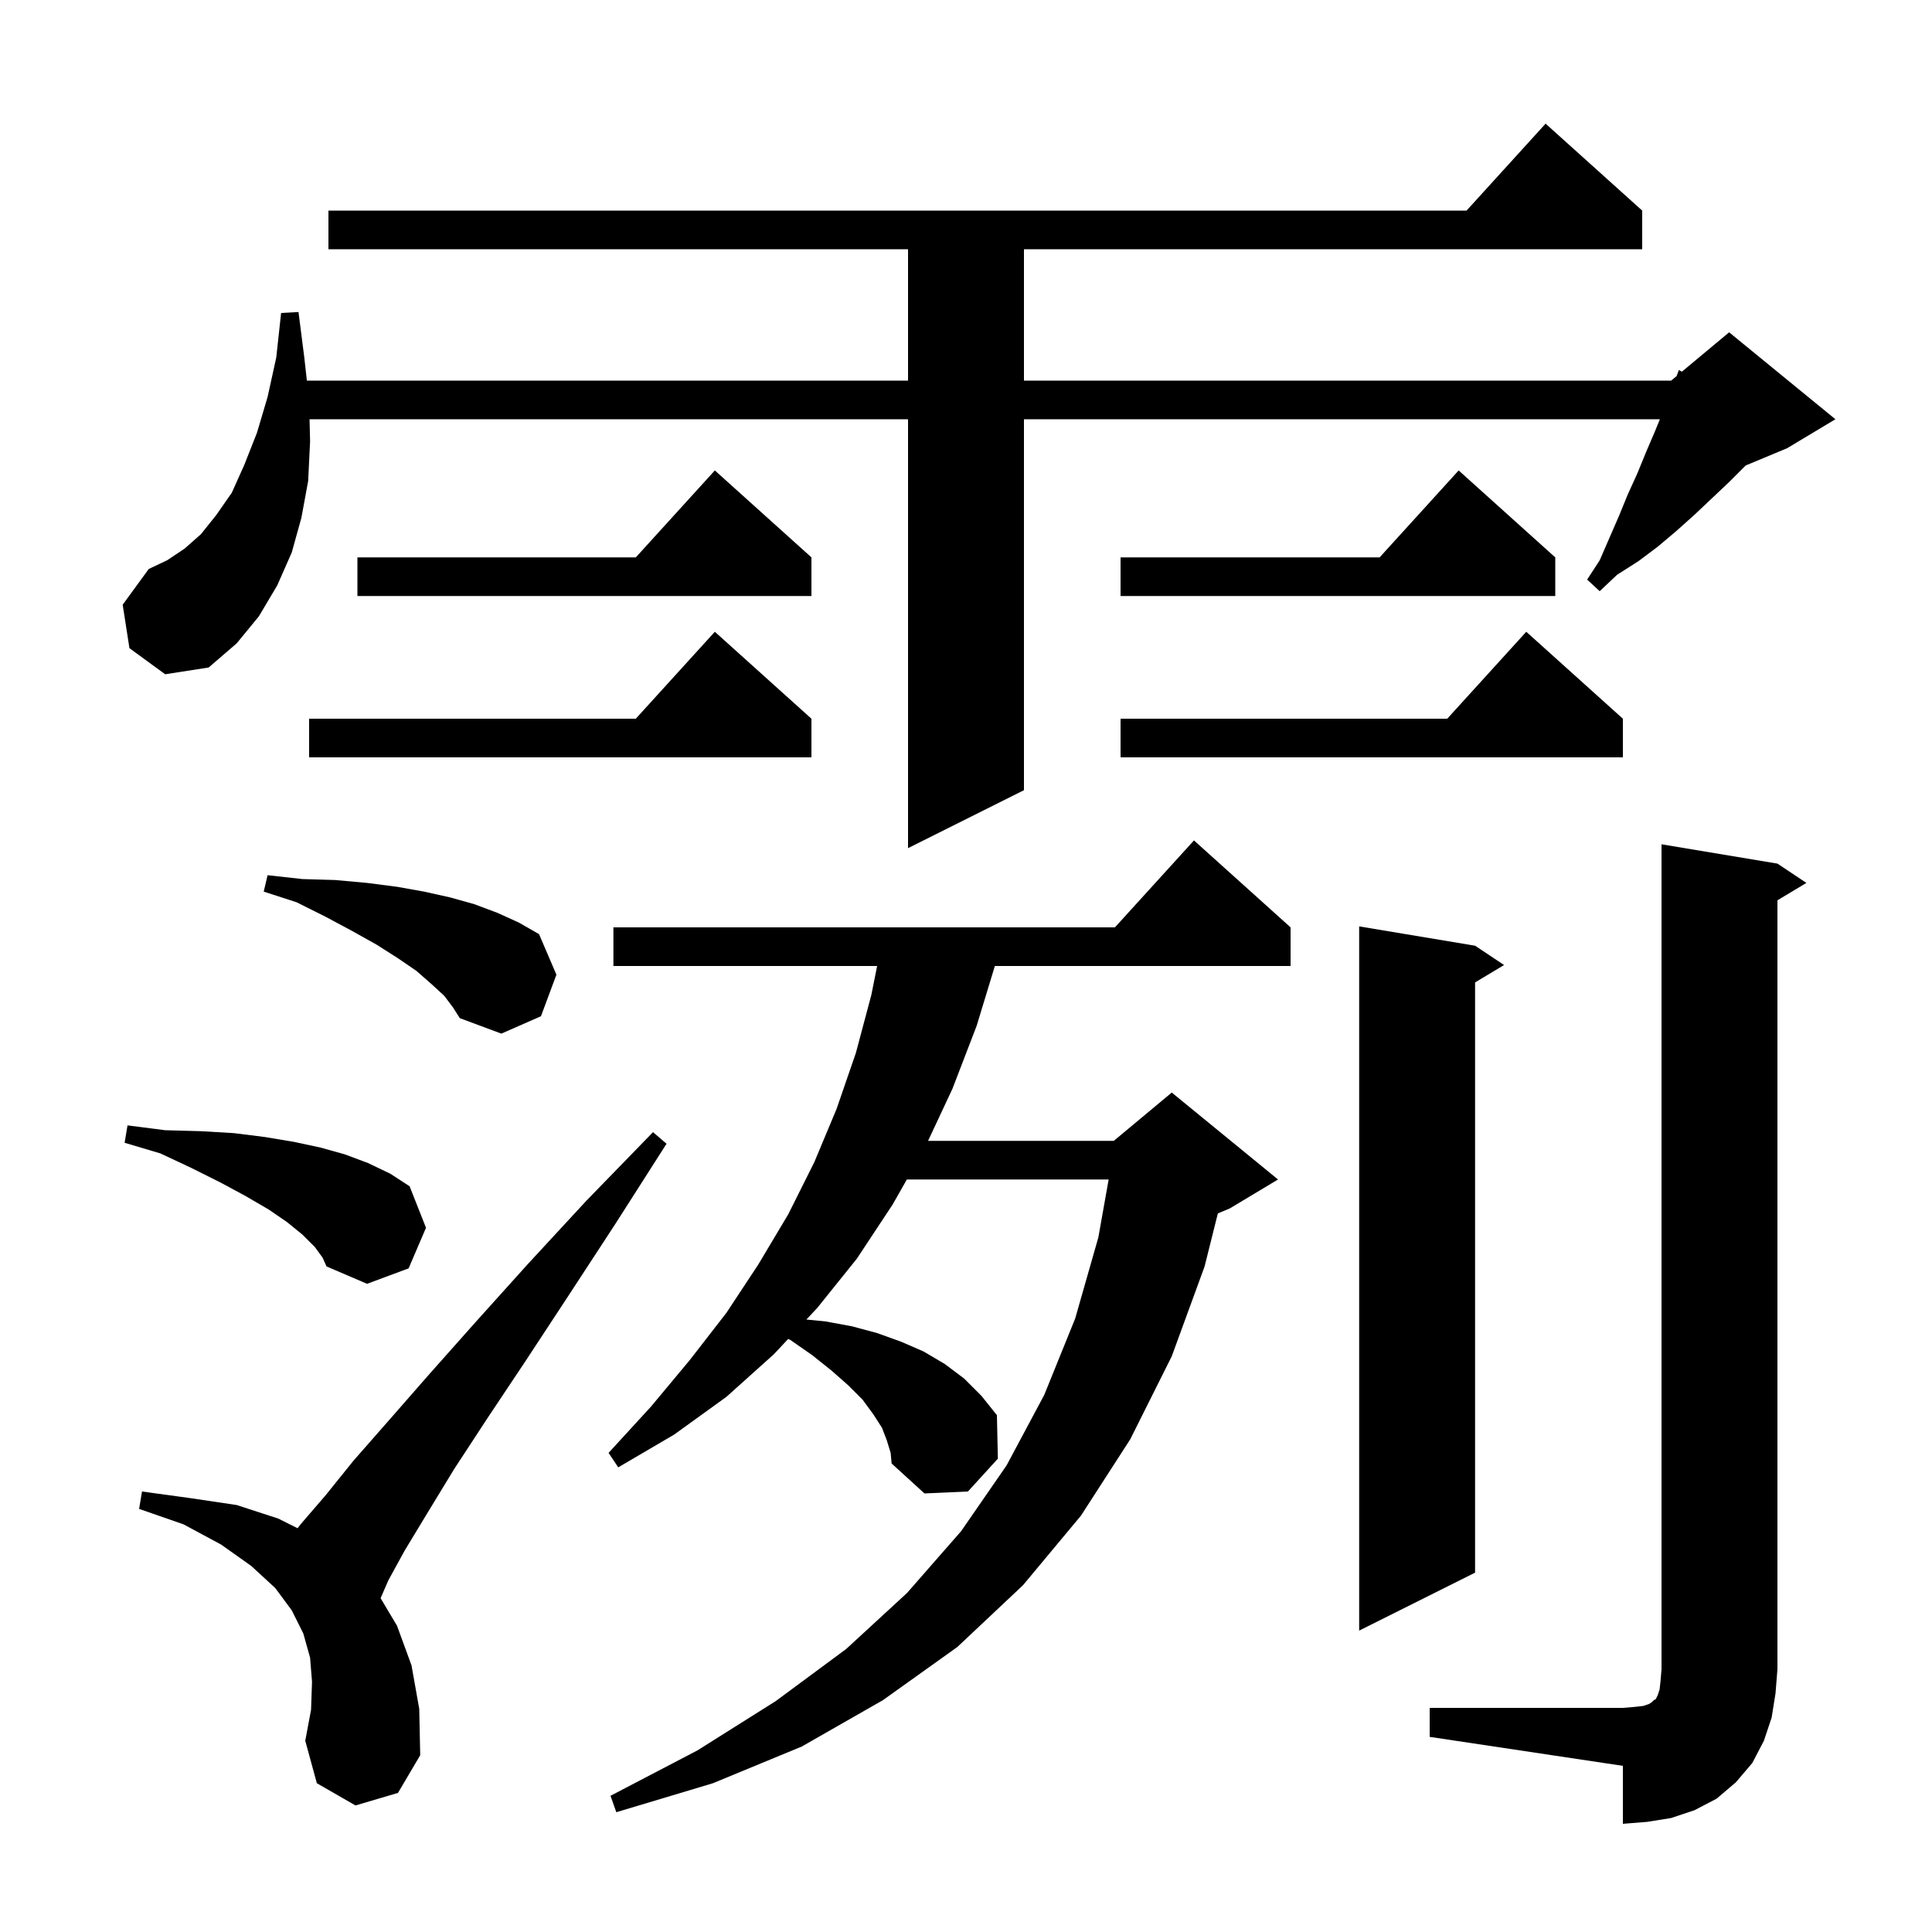 <svg xmlns="http://www.w3.org/2000/svg" xmlns:xlink="http://www.w3.org/1999/xlink" version="1.1" baseProfile="full" viewBox="0 0 200 200" width="200" height="200"><g fill="currentColor"><path d="M 148.0 176.8 L 168.0 176.8 L 169.2 176.7 L 170.1 176.6 L 170.7 176.4 L 171.0 176.2 L 171.2 176.0 L 171.4 175.9 L 171.6 175.5 L 171.8 174.9 L 171.9 174.0 L 172.0 172.8 L 172.0 87.4 L 184.0 89.4 L 187.0 91.4 L 184.0 93.2 L 184.0 172.8 L 183.8 175.3 L 183.4 177.8 L 182.6 180.2 L 181.4 182.5 L 179.7 184.5 L 177.7 186.2 L 175.4 187.4 L 173.0 188.2 L 170.5 188.6 L 168.0 188.8 L 168.0 182.8 L 148.0 179.8 Z M 91.8 149.1 L 91.3 147.8 L 90.4 146.4 L 89.3 144.9 L 87.8 143.4 L 86.1 141.9 L 84.1 140.3 L 81.8 138.7 L 81.587 138.613 L 80.1 140.2 L 75.2 144.6 L 69.8 148.5 L 64.0 151.9 L 63.0 150.4 L 67.4 145.6 L 71.4 140.8 L 75.2 135.9 L 78.5 130.9 L 81.6 125.7 L 84.3 120.3 L 86.6 114.8 L 88.6 109.0 L 90.2 103.0 L 90.8 100.0 L 63.5 100.0 L 63.5 96.0 L 115.418 96.0 L 123.6 87.0 L 133.6 96.0 L 133.6 100.0 L 102.987 100.0 L 101.1 106.2 L 98.6 112.7 L 96.074 118.1 L 115.3 118.1 L 121.3 113.1 L 132.3 122.1 L 127.3 125.1 L 126.072 125.612 L 124.7 131.1 L 121.3 140.4 L 117.0 149.0 L 111.9 156.9 L 105.9 164.1 L 99.1 170.5 L 91.4 176.0 L 83.0 180.8 L 73.8 184.6 L 63.8 187.6 L 63.2 185.9 L 72.2 181.2 L 80.3 176.1 L 87.6 170.7 L 93.9 164.9 L 99.5 158.5 L 104.2 151.7 L 108.1 144.4 L 111.3 136.5 L 113.7 128.1 L 114.767 122.1 L 93.879 122.1 L 92.4 124.7 L 88.7 130.3 L 84.6 135.4 L 83.477 136.598 L 85.5 136.8 L 88.2 137.3 L 90.8 138.0 L 93.3 138.9 L 95.6 139.9 L 97.8 141.2 L 99.8 142.7 L 101.6 144.5 L 103.2 146.5 L 103.3 151.0 L 100.2 154.4 L 95.7 154.6 L 92.3 151.5 L 92.2 150.4 Z M 36.8 186.9 L 32.8 184.6 L 31.6 180.2 L 32.2 177.0 L 32.3 174.1 L 32.1 171.6 L 31.4 169.1 L 30.2 166.7 L 28.5 164.4 L 26.0 162.1 L 22.9 159.9 L 19.0 157.8 L 14.4 156.2 L 14.7 154.4 L 19.8 155.1 L 24.5 155.8 L 28.8 157.2 L 30.803 158.201 L 31.2 157.7 L 33.7 154.8 L 36.6 151.2 L 40.2 147.1 L 44.4 142.3 L 49.2 136.9 L 54.6 130.9 L 60.7 124.3 L 67.6 117.2 L 69.0 118.4 L 63.7 126.7 L 58.8 134.2 L 54.4 140.9 L 50.4 146.9 L 47.0 152.1 L 44.2 156.7 L 41.9 160.5 L 40.2 163.6 L 39.4 165.441 L 41.1 168.3 L 42.6 172.4 L 43.4 176.9 L 43.5 181.7 L 41.2 185.6 Z M 152.7 97.9 L 155.7 99.9 L 152.7 101.7 L 152.7 162.8 L 140.7 168.8 L 140.7 95.9 Z M 32.6 129.1 L 31.3 127.8 L 29.7 126.5 L 27.8 125.2 L 25.4 123.8 L 22.8 122.4 L 19.8 120.9 L 16.6 119.4 L 12.9 118.3 L 13.2 116.5 L 17.1 117.0 L 20.8 117.1 L 24.2 117.3 L 27.4 117.7 L 30.4 118.2 L 33.2 118.8 L 35.7 119.5 L 38.1 120.4 L 40.4 121.5 L 42.4 122.8 L 44.1 127.1 L 42.3 131.3 L 38.0 132.9 L 33.8 131.1 L 33.4 130.2 Z M 46.0 103.1 L 44.7 101.9 L 43.1 100.5 L 41.2 99.2 L 39.0 97.8 L 36.5 96.4 L 33.7 94.9 L 30.7 93.4 L 27.3 92.3 L 27.7 90.6 L 31.3 91.0 L 34.7 91.1 L 38.0 91.4 L 41.1 91.8 L 43.9 92.3 L 46.6 92.9 L 49.1 93.6 L 51.5 94.5 L 53.7 95.5 L 55.8 96.7 L 57.6 100.9 L 56.0 105.2 L 51.9 107.0 L 47.6 105.4 L 46.9 104.3 Z M 13.4 67.1 L 12.7 62.6 L 15.4 58.9 L 17.3 58.0 L 19.1 56.8 L 20.8 55.3 L 22.4 53.3 L 24.0 51.0 L 25.3 48.1 L 26.6 44.8 L 27.7 41.1 L 28.6 37.0 L 29.1 32.4 L 30.9 32.3 L 31.5 37.0 L 31.767 39.4 L 94.0 39.4 L 94.0 25.8 L 34.0 25.8 L 34.0 21.8 L 151.818 21.8 L 160.0 12.8 L 170.0 21.8 L 170.0 25.8 L 106.0 25.8 L 106.0 39.4 L 173.0 39.4 L 173.558 38.935 L 173.8 38.3 L 174.104 38.48 L 179.0 34.4 L 190.0 43.4 L 185.0 46.4 L 180.714 48.186 L 179.0 49.9 L 175.4 53.3 L 173.5 55.0 L 171.6 56.6 L 169.6 58.1 L 167.4 59.5 L 165.6 61.2 L 164.3 60.0 L 165.6 58.0 L 167.6 53.4 L 168.5 51.2 L 169.5 49.0 L 170.4 46.8 L 171.3 44.7 L 171.832 43.4 L 106.0 43.4 L 106.0 81.8 L 94.0 87.8 L 94.0 43.4 L 32.045 43.4 L 32.1 45.7 L 31.9 49.8 L 31.2 53.6 L 30.2 57.2 L 28.7 60.6 L 26.8 63.8 L 24.5 66.6 L 21.6 69.1 L 17.1 69.8 Z M 84.0 74.4 L 84.0 78.4 L 32.0 78.4 L 32.0 74.4 L 65.818 74.4 L 74.0 65.4 Z M 168.0 74.4 L 168.0 78.4 L 116.0 78.4 L 116.0 74.4 L 149.818 74.4 L 158.0 65.4 Z M 161.0 57.7 L 161.0 61.7 L 116.0 61.7 L 116.0 57.7 L 142.818 57.7 L 151.0 48.7 Z M 84.0 57.7 L 84.0 61.7 L 37.0 61.7 L 37.0 57.7 L 65.818 57.7 L 74.0 48.7 Z "/></g></svg>